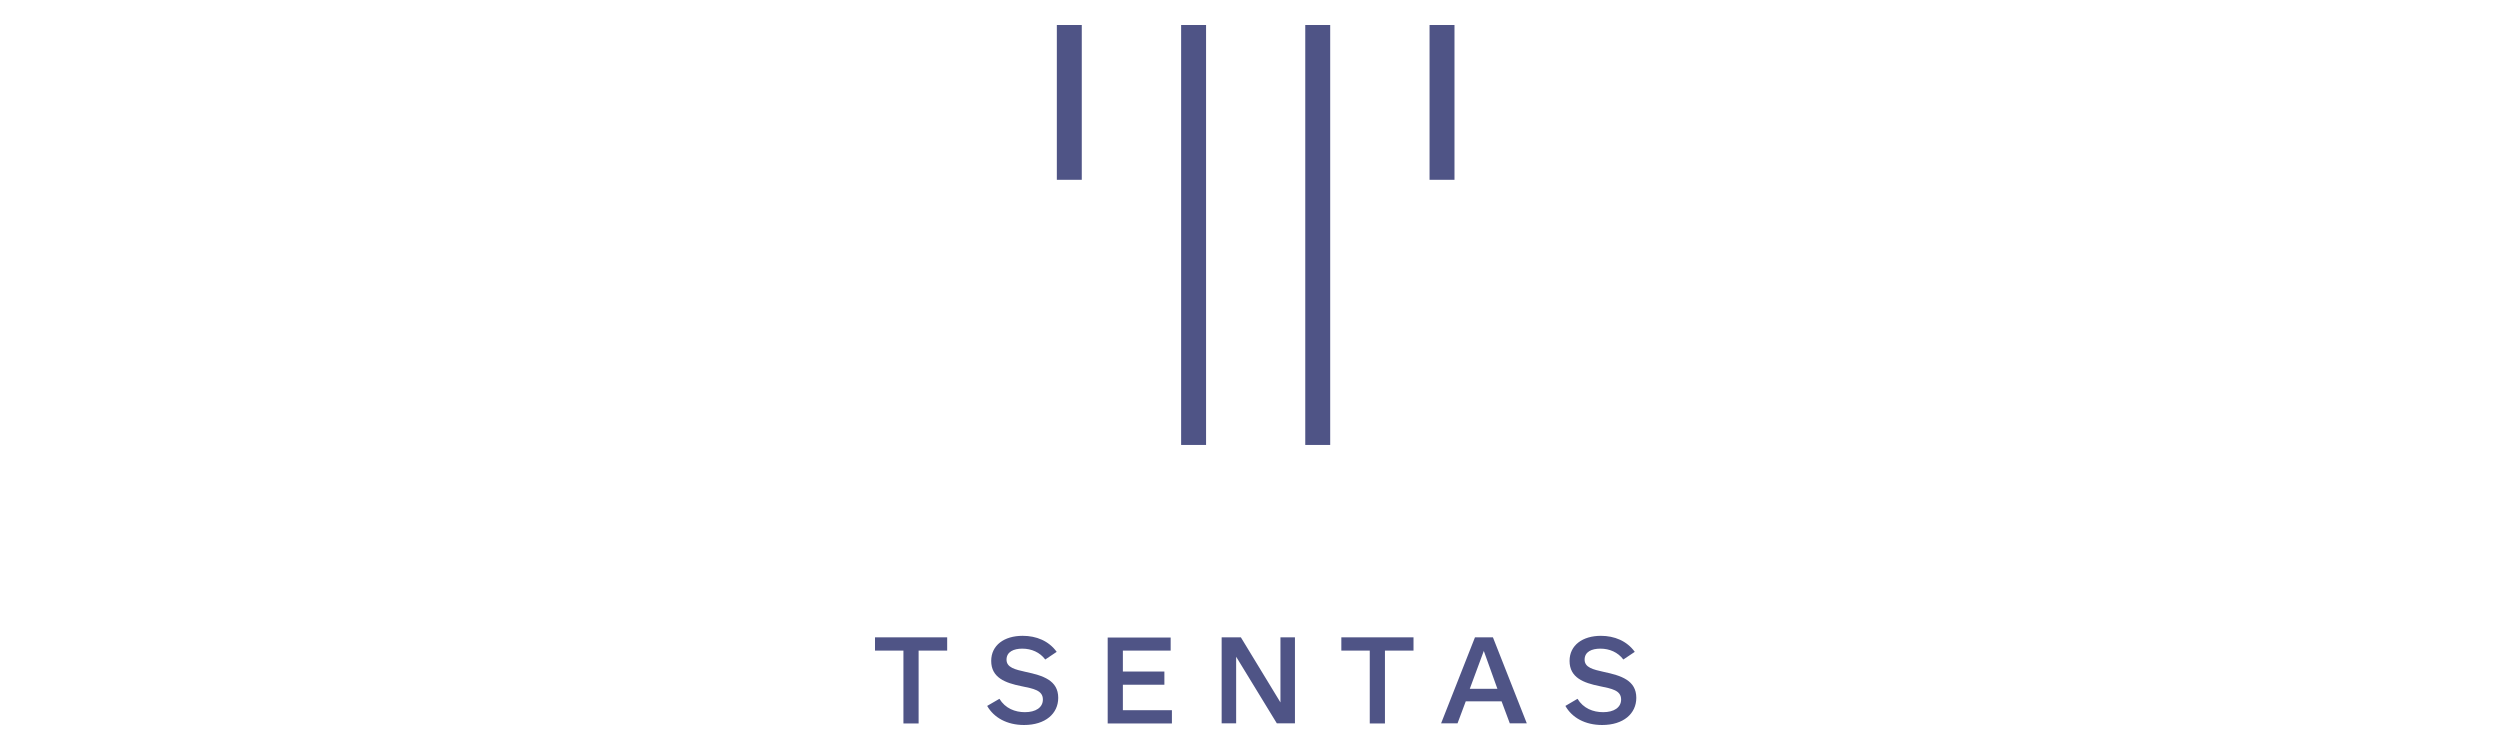 <svg width="200" height="60" viewBox="0 0 200 60" fill="none" xmlns="http://www.w3.org/2000/svg">
<path fill-rule="evenodd" clip-rule="evenodd" d="M81.826 50.866C82.897 50.866 83.9 51.267 84.535 52.148L83.621 52.761C83.186 52.181 82.517 51.892 81.782 51.892C81.102 51.892 80.522 52.137 80.522 52.772C80.522 53.407 81.213 53.563 82.061 53.753C83.431 54.043 84.658 54.422 84.658 55.826C84.658 57.097 83.621 58 81.927 58C80.556 58 79.508 57.409 78.973 56.473L79.954 55.904C80.422 56.673 81.202 56.974 81.994 56.974C82.852 56.974 83.431 56.606 83.431 55.96C83.431 55.224 82.685 55.091 81.693 54.89C80.433 54.634 79.296 54.221 79.296 52.873C79.296 51.613 80.344 50.866 81.804 50.866H81.826ZM128.073 50.866C129.143 50.866 130.146 51.267 130.782 52.148L129.868 52.761C129.433 52.181 128.764 51.892 128.029 51.892C127.337 51.892 126.769 52.137 126.769 52.772C126.769 53.407 127.46 53.563 128.307 53.753C129.678 54.043 130.904 54.422 130.904 55.826C130.904 57.097 129.868 58 128.173 58C126.802 58 125.755 57.409 125.231 56.473L126.201 55.904C126.669 56.673 127.449 56.974 128.252 56.974C129.11 56.974 129.689 56.606 129.689 55.96C129.689 55.224 128.943 55.091 127.962 54.89C126.702 54.634 125.565 54.221 125.565 52.873C125.565 51.613 126.613 50.866 128.073 50.866ZM75.774 50.989V52.048H73.489V57.877H72.274V52.048H70V50.989H75.774ZM93.653 50.989V52.048H89.83V53.72H93.151V54.779H89.83V56.818H93.753V57.877H88.615V51H93.653V50.989ZM99.271 50.989L102.436 56.194V50.989H103.596V57.866H102.146L98.892 52.538V57.866H97.732V50.989H99.271ZM113.081 50.989V52.048H110.796V57.877H109.581V52.048H107.307V50.989H113.081ZM119.435 50.989L122.143 57.866H120.783L120.126 56.105H117.261L116.603 57.866H115.288L117.997 50.989H119.423H119.435ZM118.71 52.059L117.584 55.102H119.791L118.699 52.059H118.71Z" fill="#4F5486"/>
<path fill-rule="evenodd" clip-rule="evenodd" d="M96.485 2V35.596H94.49V2H96.485ZM106.416 2V35.596H104.421V2H106.416ZM86.542 2V14.384H84.547V2H86.542ZM116.359 2V14.384H114.364V2H116.359Z" fill="#4F5486"/>
</svg>
